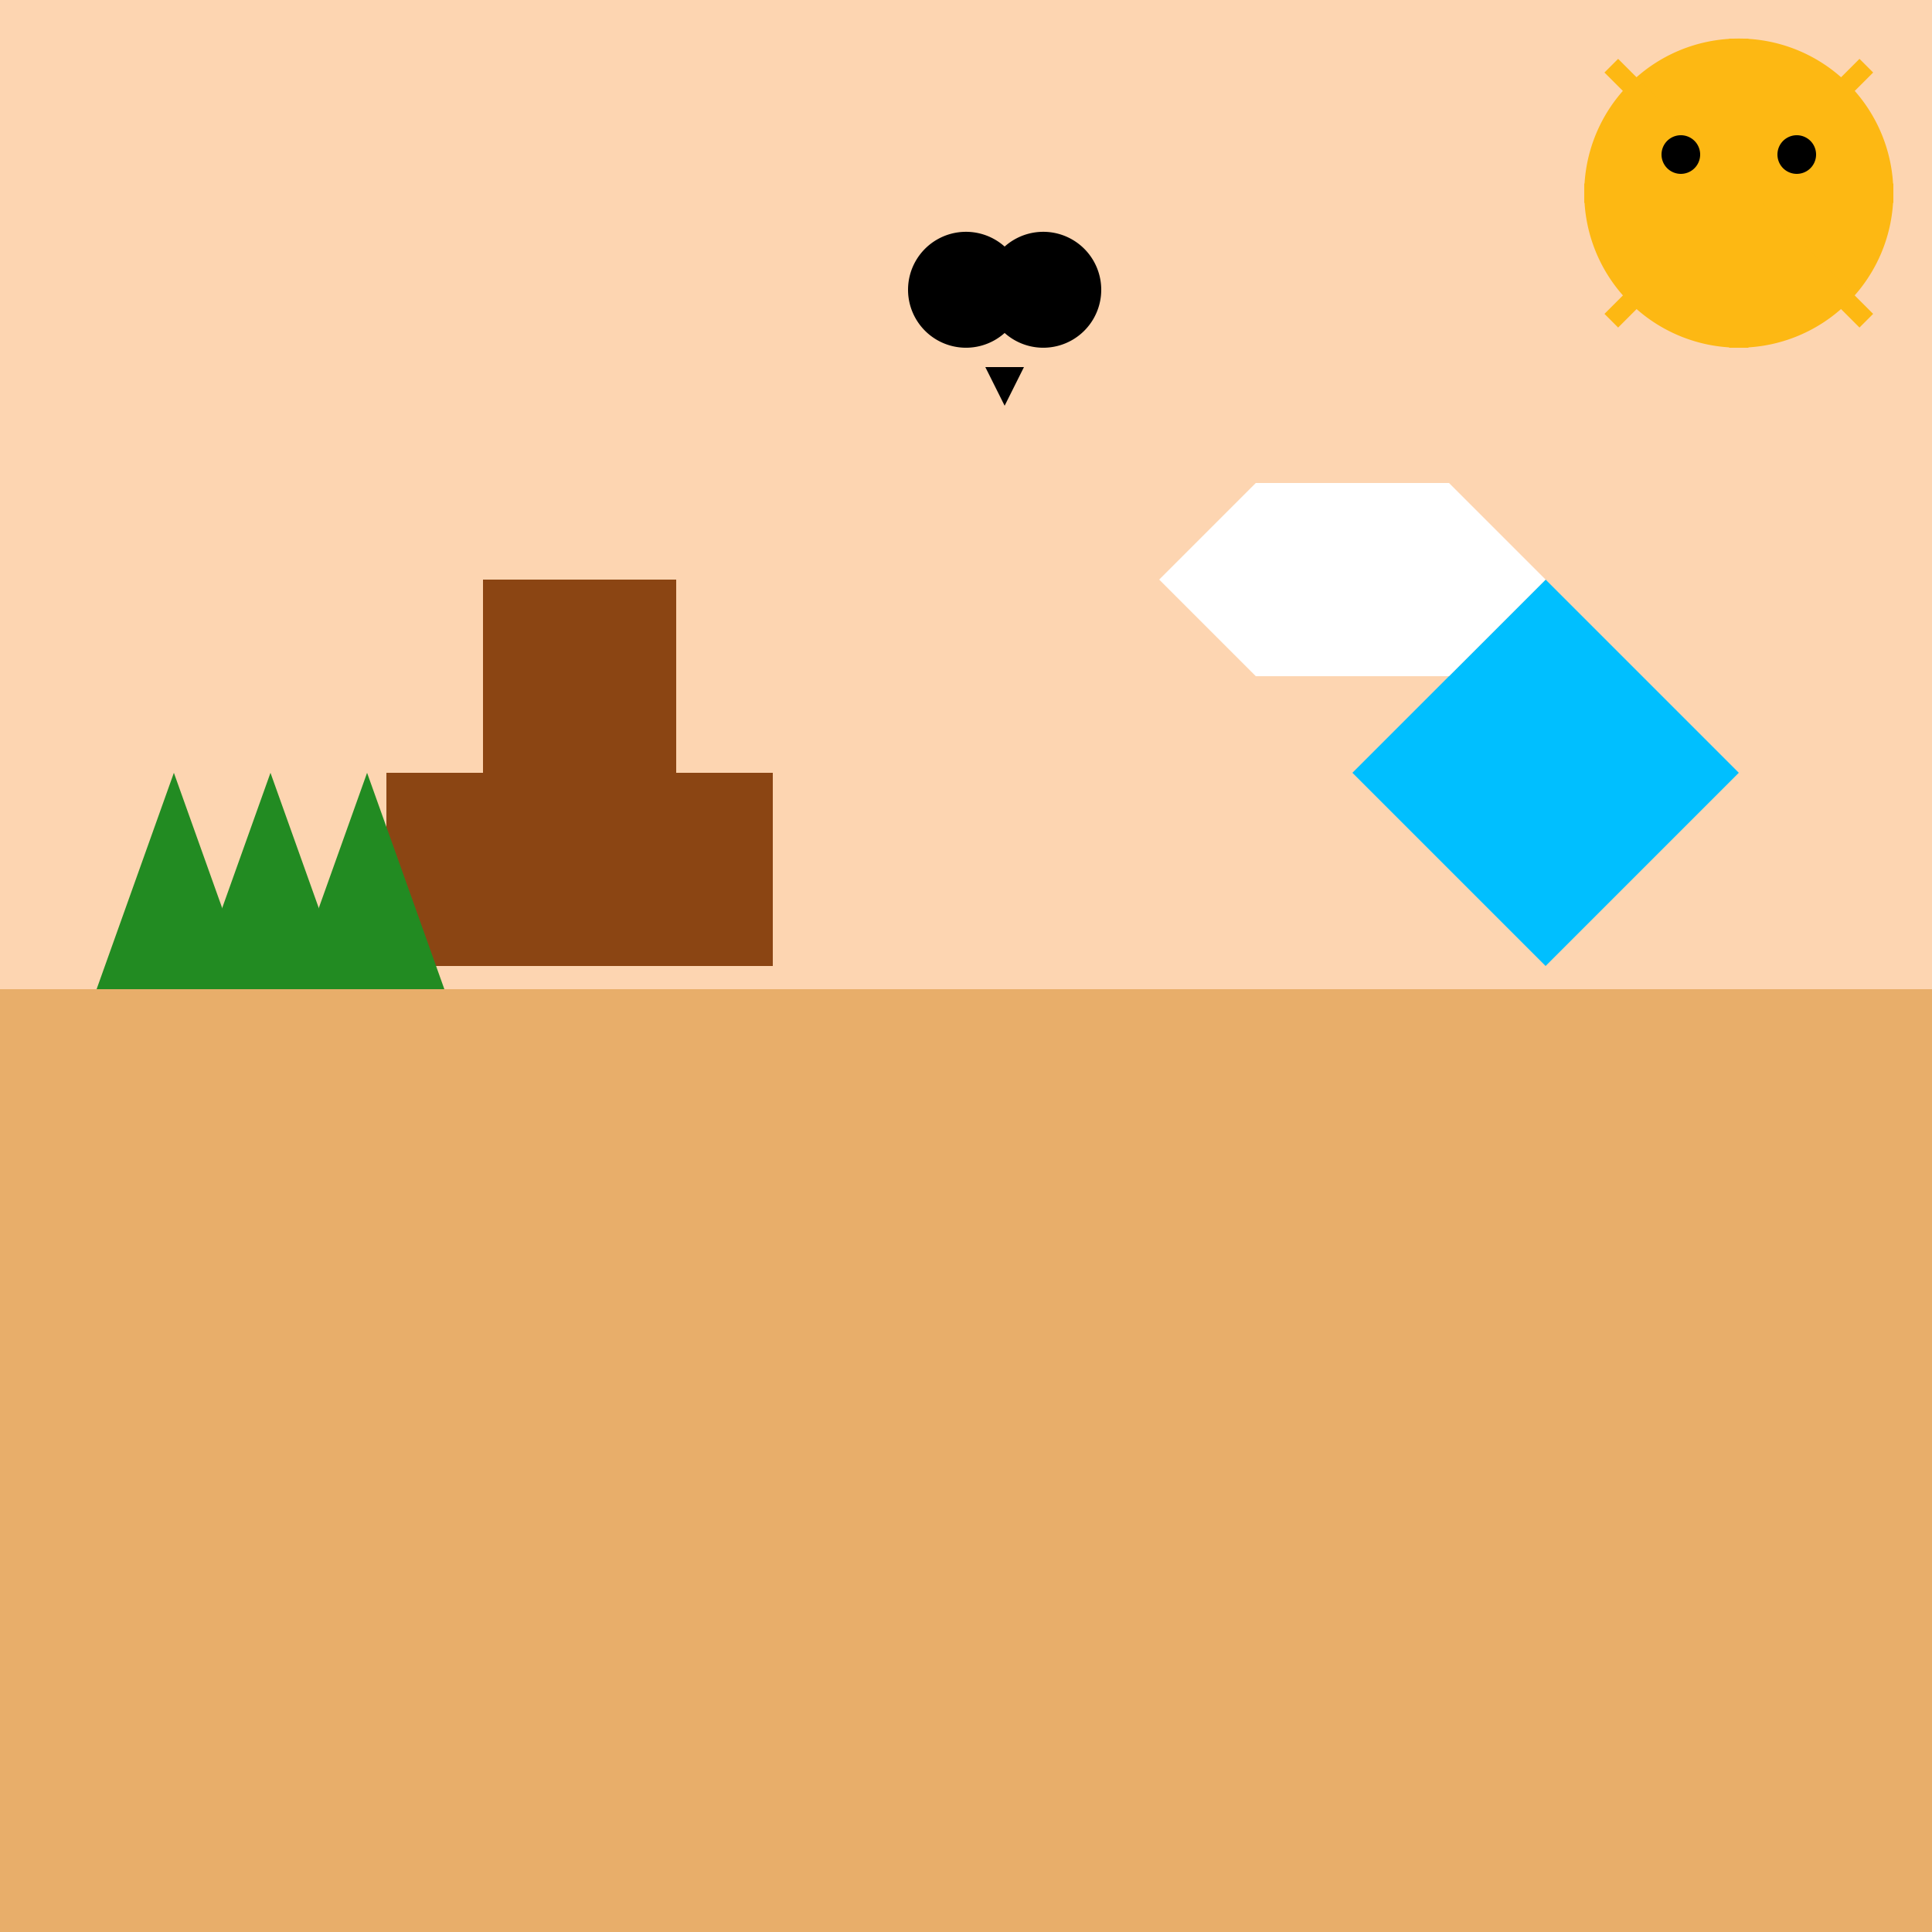 <!--

Generated by DrawGPT.
Free, open source, AI generated images in SVG, PNG, and HTML Canvas format.
https://drawgpt.ai

Created: 2023-09-26T04:29:47.134Z
Link: https://drawgpt.ai/prompt/23497/

-->
<svg xmlns="http://www.w3.org/2000/svg" xmlns:xlink="http://www.w3.org/1999/xlink" width="500" height="500"><defs/><g><rect fill="#FDD5B1" stroke="none" x="0" y="0" width="512" height="512"/><rect fill="#E8AE6A" stroke="none" x="0" y="256" width="512" height="256"/><rect fill="#8B4513" stroke="none" x="100" y="200" width="100" height="50"/><rect fill="#8B4513" stroke="none" x="125" y="150" width="50" height="50"/><path fill="#00BFFF" stroke="none" paint-order="stroke fill markers" d=" M 350 200 L 400 150 L 450 200 L 400 250 Z"/><path fill="#FFFFFF" stroke="none" paint-order="stroke fill markers" d=" M 400 150 L 375 125 L 325 125 L 300 150 L 325 175 L 375 175 Z"/><path fill="#FDB813" stroke="none" paint-order="stroke fill markers" d=" M 490 50 A 40 40 0 1 1 490 49.96 Z"/><path fill="none" stroke="#FDB813" paint-order="fill stroke markers" d=" M 450 10 L 450 90 M 410 50 L 490 50 M 417 17 L 483 83 M 483 17 L 417 83" stroke-miterlimit="10" stroke-width="5" stroke-dasharray=""/><path fill="#228B22" stroke="none" paint-order="stroke fill markers" d=" M 50 256 L 70 200 L 90 256 Z"/><path fill="#228B22" stroke="none" paint-order="stroke fill markers" d=" M 25 256 L 45 200 L 65 256 Z"/><path fill="#228B22" stroke="none" paint-order="stroke fill markers" d=" M 75 256 L 95 200 L 115 256 Z"/><path fill="#000000" stroke="none" paint-order="stroke fill markers" d=" M 265 75 A 15 15 0 1 1 265 74.985"/><path fill="#000000" stroke="none" paint-order="stroke fill markers" d=" M 285 75 A 15 15 0 1 1 285 74.985"/><path fill="#000000" stroke="none" paint-order="stroke fill markers" d=" M 255 95 L 265 95 L 260 105 Z"/><path fill="#000000" stroke="none" paint-order="stroke fill markers" d=" M 440 40 A 5 5 0 1 1 440 39.995"/><path fill="#000000" stroke="none" paint-order="stroke fill markers" d=" M 470 40 A 5 5 0 1 1 470 39.995"/><path fill="none" stroke="#FDB813" paint-order="fill stroke markers" d=" M 465 60 A 15 15 0 0 1 435 60" stroke-miterlimit="10" stroke-width="5" stroke-dasharray=""/></g></svg>